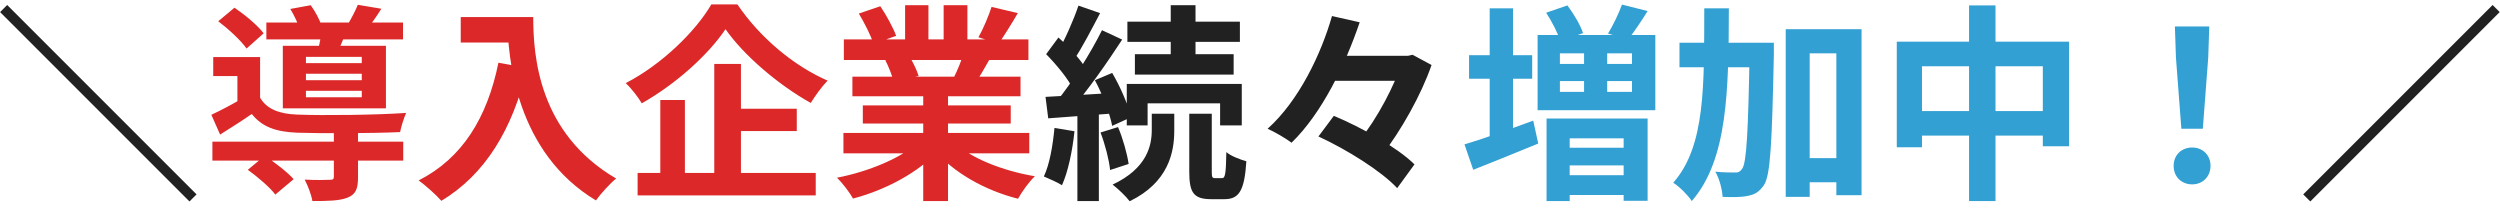 <svg width="288" height="24" viewBox="0 0 288 24" fill="none" xmlns="http://www.w3.org/2000/svg">
<path d="M21.828 23.208L0.012 1.392L0.828 0.576L22.644 22.392L21.828 23.208ZM134.868 0.6H137.724V7.392H134.868V0.6ZM129.876 2.496H142.836V4.824H129.876V2.496ZM130.74 6.24H142.116V8.592H130.74V6.24ZM129.804 9.672H143.052V14.448H140.556V11.904H132.204V14.448H129.804V9.672ZM137.004 13.104H139.596V19.728C139.596 20.424 139.644 20.52 139.98 20.52C140.1 20.52 140.604 20.52 140.772 20.52C141.132 20.52 141.228 20.136 141.276 17.52C141.78 17.976 142.884 18.384 143.58 18.576C143.364 22.008 142.716 22.944 141.06 22.944C140.676 22.944 139.884 22.944 139.524 22.944C137.46 22.944 137.004 22.152 137.004 19.752V13.104ZM132.684 13.104H135.276V15.048C135.276 17.52 134.628 21 130.14 23.184C129.708 22.608 128.82 21.768 128.172 21.264C132.156 19.392 132.684 16.752 132.684 14.976V13.104ZM124.236 0.648L126.732 1.512C125.748 3.384 124.644 5.52 123.732 6.864L121.812 6.072C122.652 4.632 123.684 2.304 124.236 0.648ZM126.948 3.48L129.276 4.56C127.524 7.248 125.196 10.584 123.348 12.648L121.692 11.712C123.492 9.552 125.676 6.048 126.948 3.48ZM120.516 6.24L121.932 4.32C123.18 5.448 124.644 7.008 125.22 8.136L123.66 10.344C123.132 9.168 121.716 7.464 120.516 6.24ZM126.132 9.24L128.124 8.4C129.084 10.032 129.996 12.144 130.284 13.512L128.124 14.496C127.86 13.104 127.02 10.896 126.132 9.24ZM120.444 11.16C122.604 11.04 125.7 10.872 128.7 10.68L128.724 13.032C125.916 13.248 122.988 13.464 120.756 13.632L120.444 11.16ZM126.78 15.264L128.796 14.64C129.372 15.984 129.852 17.736 130.02 18.888L127.884 19.584C127.764 18.408 127.308 16.632 126.78 15.264ZM121.476 14.736L123.78 15.12C123.54 17.424 123.036 19.8 122.34 21.336C121.86 21.024 120.804 20.568 120.252 20.328C120.924 18.912 121.284 16.752 121.476 14.736ZM124.116 12.432H126.588V23.16H124.116V12.432ZM152.796 6.432H162.708V9.312H152.796V6.432ZM151.884 15.72L153.66 13.344C156.876 14.688 160.98 16.992 162.948 18.936L160.956 21.672C159.156 19.728 155.172 17.232 151.884 15.72ZM153.444 1.848L156.636 2.568C154.98 7.44 152.316 13.008 148.788 16.44C148.116 15.936 146.844 15.192 146.028 14.832C149.628 11.616 152.22 6.168 153.444 1.848ZM161.508 6.432H162.18L162.732 6.312L164.916 7.488C163.74 10.896 161.412 15.048 159.132 17.976C158.484 17.424 157.332 16.656 156.54 16.272C158.676 13.656 160.716 9.72 161.508 7.152V6.432ZM287.148 0.576L287.964 1.392L266.148 23.208L265.332 22.392L287.148 0.576Z" fill="black" fill-opacity="0.87"/>
<path d="M24.468 16.32H46.452V18.504H24.468V16.32ZM30.684 2.592H46.428V4.536H30.684V2.592ZM38.46 15.048H41.244V20.424C41.244 21.72 41.004 22.392 40.02 22.776C39.084 23.136 37.788 23.16 35.988 23.16C35.868 22.416 35.46 21.384 35.1 20.688C36.276 20.76 37.62 20.736 37.98 20.712C38.364 20.712 38.46 20.64 38.46 20.352V15.048ZM28.548 19.56L30.492 17.952C31.644 18.696 33.108 19.824 33.828 20.64L31.716 22.416C31.116 21.6 29.676 20.376 28.548 19.56ZM25.14 2.448L27.012 0.888C28.212 1.704 29.7 2.928 30.372 3.84L28.404 5.592C27.78 4.68 26.34 3.36 25.14 2.448ZM33.444 1.032L35.796 0.6C36.3 1.296 36.828 2.28 37.044 2.952L34.572 3.456C34.38 2.808 33.9 1.776 33.444 1.032ZM35.244 8.496V9.24H41.676V8.496H35.244ZM35.244 10.464V11.208H41.676V10.464H35.244ZM35.244 6.552V7.272H41.676V6.552H35.244ZM32.58 5.28H44.46V12.48H32.58V5.28ZM29.964 6.576V12.216H27.348V8.76H24.564V6.576H29.964ZM37.068 3.384L39.924 3.576C39.564 4.488 39.228 5.256 38.964 5.856L36.684 5.568C36.852 4.872 37.02 3.984 37.068 3.384ZM41.22 0.552L43.932 1.008C43.356 1.944 42.78 2.712 42.324 3.312L40.044 2.856C40.452 2.16 40.956 1.224 41.22 0.552ZM29.964 11.256C30.732 12.576 32.196 13.128 34.236 13.2C37.164 13.32 43.452 13.248 46.788 13.008C46.548 13.536 46.212 14.568 46.092 15.216C43.02 15.36 37.212 15.384 34.26 15.288C31.812 15.192 30.204 14.64 29.004 13.128C27.876 13.92 26.676 14.664 25.356 15.504L24.348 13.224C25.476 12.696 26.844 11.976 28.044 11.256H29.964ZM53.076 1.968H59.868V4.896H53.076V1.968ZM58.452 1.968H61.428C61.428 6.528 62.076 15.36 70.98 20.568C70.308 21.096 69.156 22.368 68.652 23.088C59.508 17.592 58.452 6.864 58.452 1.968ZM57.42 7.224L60.732 7.824C59.052 14.952 55.86 20.112 50.844 23.136C50.316 22.512 48.972 21.312 48.228 20.784C53.244 18.24 56.124 13.584 57.42 7.224ZM83.58 3.36C81.612 6.288 77.916 9.648 73.932 11.904C73.548 11.232 72.732 10.176 72.084 9.576C76.26 7.416 80.148 3.6 81.948 0.504H84.948C87.54 4.344 91.476 7.608 95.34 9.288C94.62 10.032 93.948 10.992 93.396 11.856C89.676 9.792 85.644 6.336 83.58 3.36ZM83.724 12.528H91.788V15.096H83.724V12.528ZM73.452 19.92H93.972V22.512H73.452V19.92ZM82.284 7.368H85.356V21.312H82.284V7.368ZM76.068 11.52H78.9V21.24H76.068V11.52ZM97.164 15.312H118.572V17.664H97.164V15.312ZM97.212 4.536H118.476V6.912H97.212V4.536ZM98.196 8.832H117.564V11.088H98.196V8.832ZM99.396 12.144H116.436V14.232H99.396V12.144ZM106.356 9.984H109.212V23.16H106.356V9.984ZM104.268 0.6H106.956V5.664H104.268V0.6ZM108.708 0.6H111.444V5.496H108.708V0.6ZM105.828 16.368L108.084 17.376C105.804 19.872 101.964 21.912 98.268 22.872C97.884 22.176 97.044 21.072 96.42 20.472C100.044 19.776 103.86 18.192 105.828 16.368ZM109.788 16.296C111.732 18.192 115.476 19.68 119.22 20.304C118.572 20.904 117.708 22.104 117.276 22.896C113.484 21.936 109.812 19.896 107.556 17.184L109.788 16.296ZM114.228 0.792L117.252 1.512C116.484 2.832 115.668 4.128 115.044 5.016L112.716 4.296C113.268 3.312 113.892 1.848 114.228 0.792ZM111.06 5.952L114.108 6.648C113.46 7.8 112.836 8.856 112.332 9.624L109.884 8.928C110.316 8.064 110.82 6.84 111.06 5.952ZM98.94 1.56L101.412 0.72C102.108 1.752 102.9 3.192 103.236 4.128L100.62 5.064C100.356 4.128 99.588 2.664 98.94 1.56ZM101.988 6.936L104.772 6.504C105.18 7.176 105.636 8.112 105.828 8.76L102.9 9.264C102.756 8.64 102.348 7.632 101.988 6.936Z" fill="#DC2828"/>
<path d="M178.116 1.464L180.564 0.624C181.284 1.584 182.076 2.904 182.364 3.816L179.748 4.752C179.508 3.888 178.788 2.496 178.116 1.464ZM186.852 0.528L189.804 1.272C189.036 2.52 188.196 3.744 187.548 4.56L185.244 3.864C185.82 2.928 186.492 1.536 186.852 0.528ZM179.7 9.336V10.584H188.004V9.336H179.7ZM179.7 6.144V7.368H188.004V6.144H179.7ZM177.132 4.032H190.692V12.696H177.132V4.032ZM182.484 5.448H185.148V11.64H182.484V5.448ZM178.164 13.656H189.804V23.136H187.044V15.936H180.828V23.16H178.164V13.656ZM179.652 20.184H188.412V22.464H179.652V20.184ZM179.652 17.016H188.412V19.056H179.652V17.016ZM169.236 6.36H176.508V9.072H169.236V6.36ZM171.612 0.96H174.3V16.896H171.612V0.96ZM168.708 16.632C170.7 16.056 173.748 14.952 176.628 13.896L177.204 16.536C174.66 17.592 171.9 18.696 169.716 19.56L168.708 16.632ZM206.988 18.216H213.156V21H206.988V18.216ZM193.476 4.92H202.284V7.752H193.476V4.92ZM205.716 3.36H214.452V22.488H211.548V6.144H208.476V22.68H205.716V3.36ZM201.564 4.92H204.348C204.348 4.92 204.348 5.88 204.348 6.24C204.132 16.512 203.964 20.208 203.196 21.336C202.644 22.128 202.14 22.416 201.348 22.56C200.628 22.728 199.548 22.728 198.444 22.68C198.396 21.84 198.084 20.592 197.604 19.776C198.564 19.872 199.428 19.872 199.884 19.872C200.244 19.896 200.46 19.776 200.7 19.44C201.204 18.72 201.396 15.264 201.564 5.568V4.92ZM196.332 0.96H199.164C199.14 10.416 199.044 18.384 194.892 23.16C194.436 22.464 193.476 21.504 192.756 21.048C196.5 16.824 196.308 9.744 196.332 0.96ZM218.508 4.8H238.356V16.848H235.332V7.632H221.412V16.968H218.508V4.8ZM220.02 12.792H237.012V15.624H220.02V12.792ZM226.836 0.624H229.884V23.16H226.836V0.624ZM251.292 14.832L250.668 6.624L250.548 3.048H254.508L254.388 6.624L253.764 14.832H251.292ZM252.54 21.24C251.292 21.24 250.404 20.352 250.404 19.104C250.404 17.856 251.316 16.992 252.54 16.992C253.74 16.992 254.652 17.856 254.652 19.104C254.652 20.352 253.74 21.24 252.54 21.24Z" fill="#32A0D2"/>
</svg>
